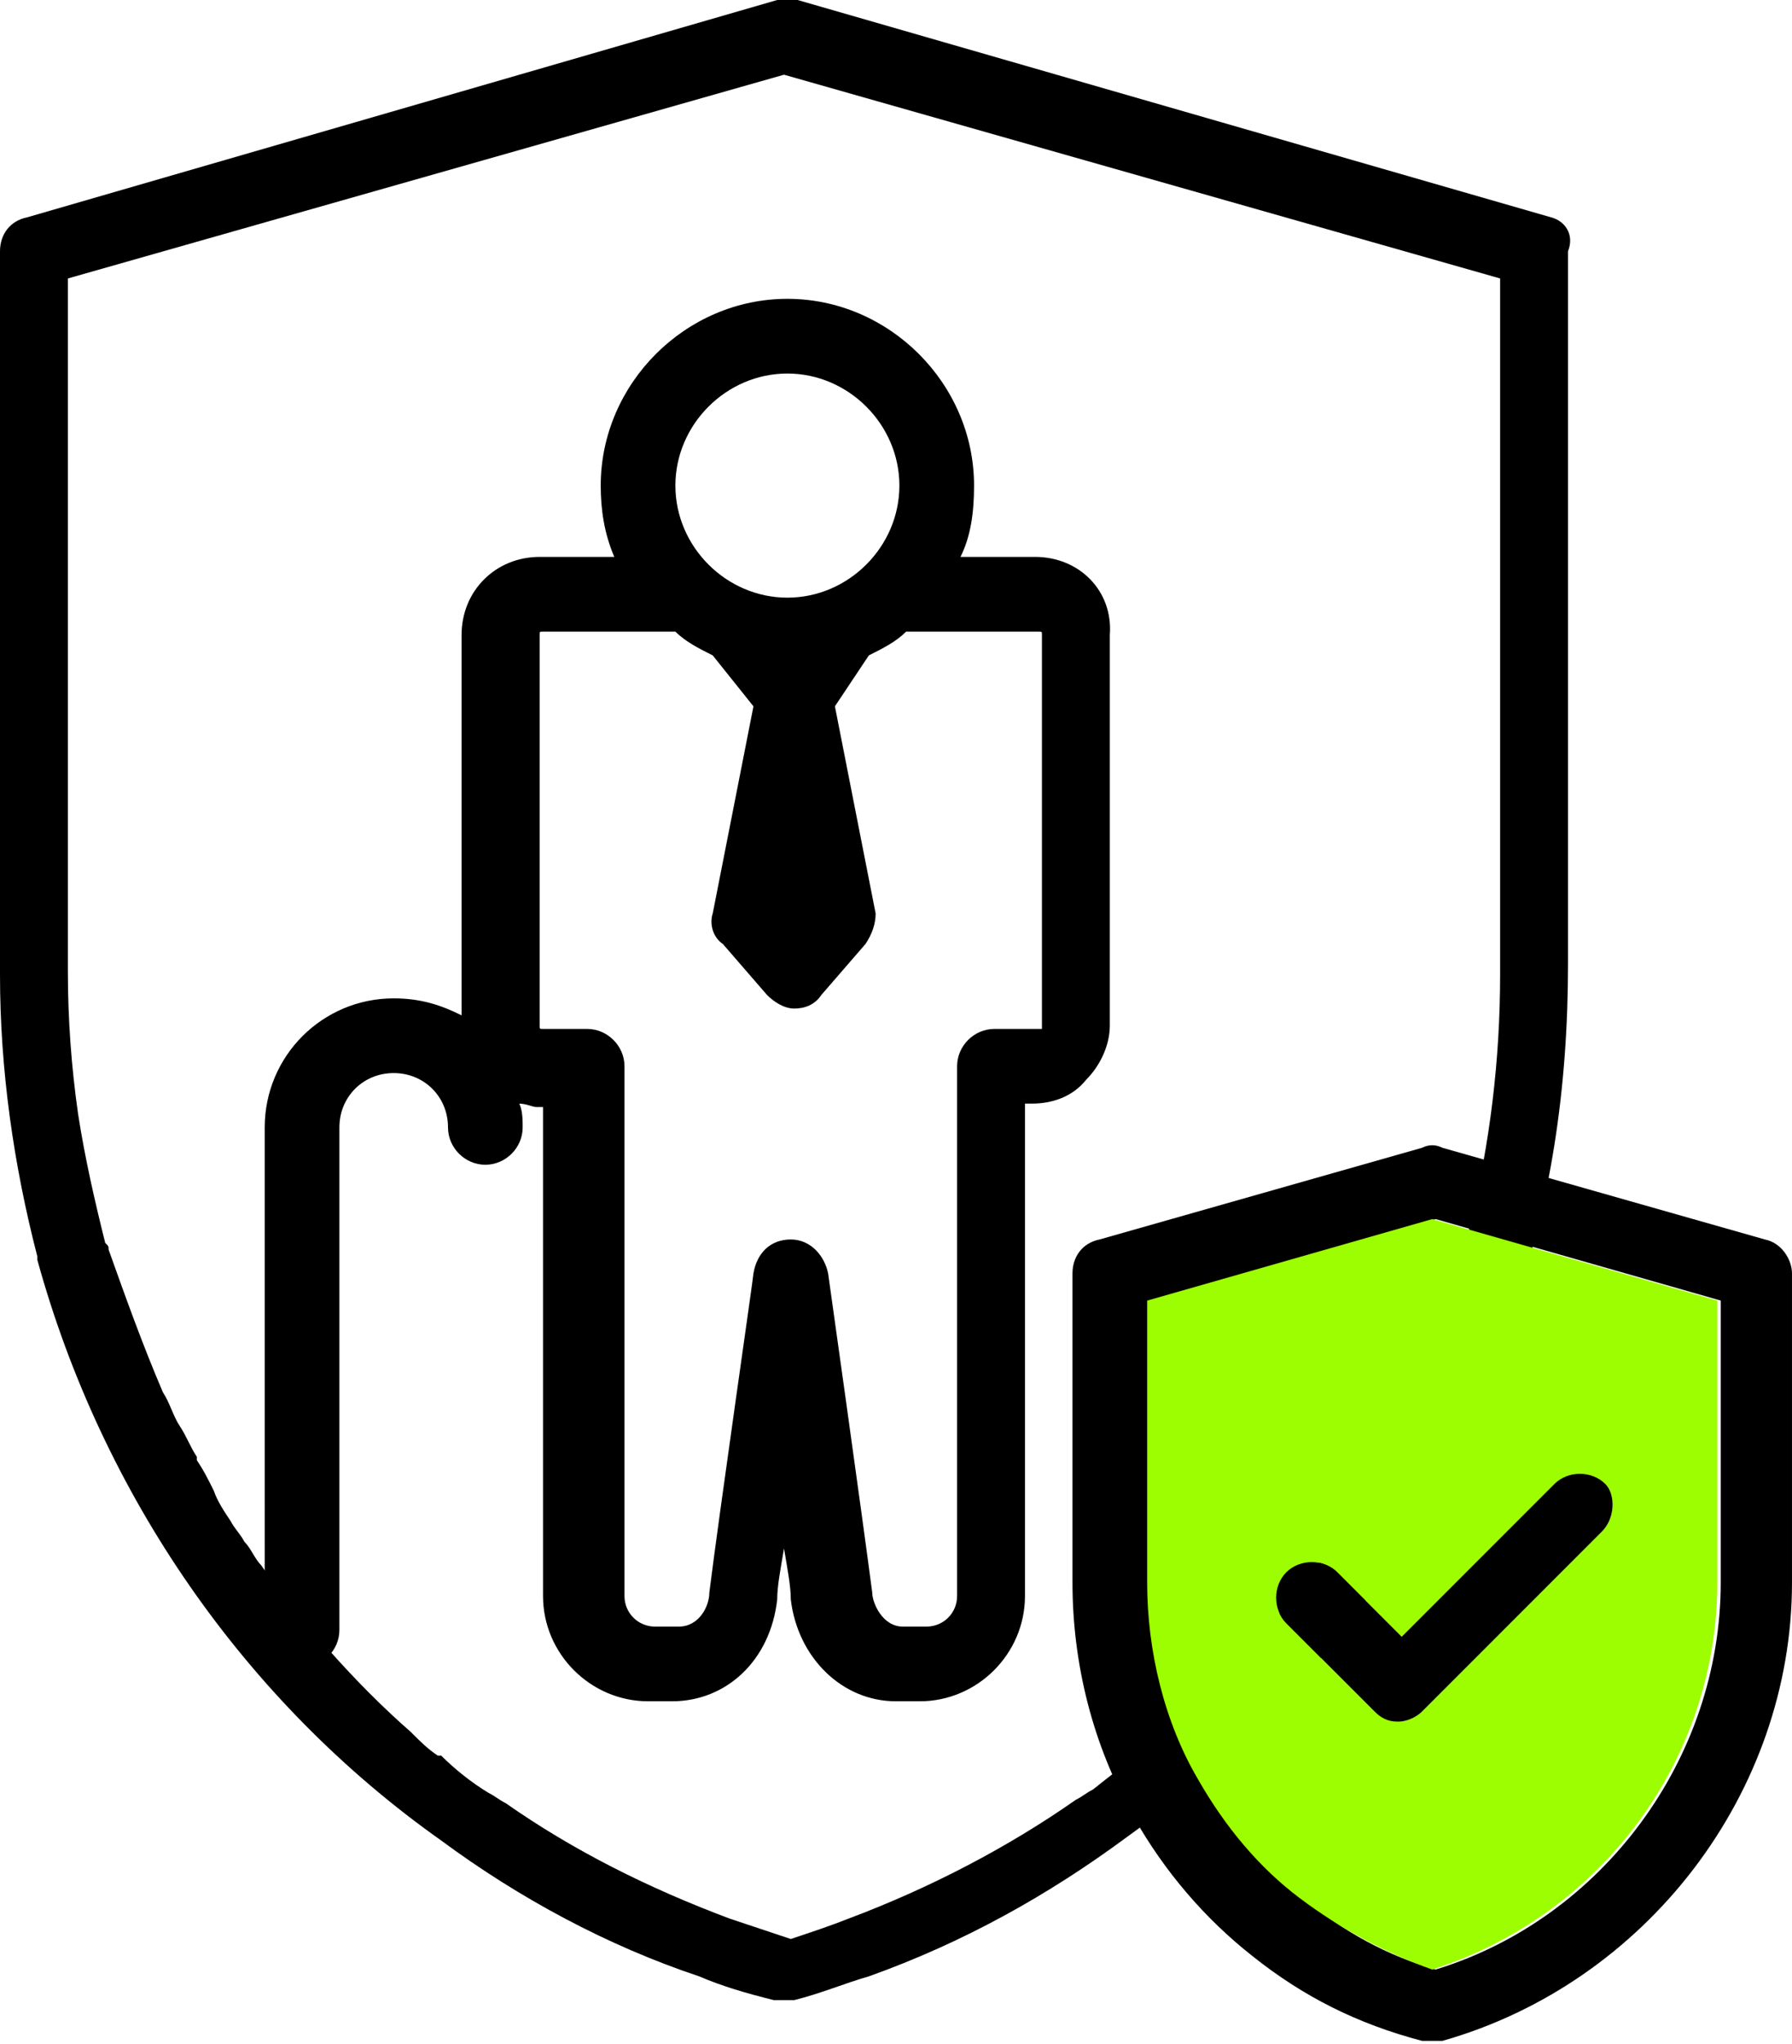 <?xml version="1.0" encoding="utf-8"?>
<!-- Generator: Adobe Illustrator 24.0.2, SVG Export Plug-In . SVG Version: 6.00 Build 0)  -->
<svg version="1.1" id="Layer_1" xmlns="http://www.w3.org/2000/svg" xmlns:xlink="http://www.w3.org/1999/xlink" x="0px" y="0px"
	 viewBox="0 0 52.8 60.2" style="enable-background:new 0 0 52.8 60.2;" xml:space="preserve">
<style type="text/css">
	.st0{fill:#9CFE00;}
</style>
<g id="XMLID_1309_">
	<path id="XMLID_1375_" d="M45.7,6.4L23.5,0c-0.2,0-0.4,0-0.6,0L0.8,6.4C0.3,6.5,0,6.9,0,7.4v21.3c0,2.8,0.4,5.6,1.1,8.3v0.1
		C3,44,7.2,50.1,13,54.2c2.3,1.7,4.9,3.1,7.6,4c0.7,0.3,1.4,0.5,2.2,0.7c0.1,0,0.2,0,0.3,0s0.2,0,0.3,0c0.8-0.2,1.5-0.5,2.2-0.7
		c2.8-1,5.3-2.4,7.6-4.1c5.3-3.8,9.2-9,11.3-15.2v-0.1c1.2-3.3,1.7-6.8,1.7-10.4v-21C46.4,6.9,46.1,6.5,45.7,6.4z M42.7,38.4
		C42.7,38.4,42.7,38.5,42.7,38.4c-0.1,0.2-0.1,0.3-0.1,0.4c-0.1,0.2-0.1,0.3-0.2,0.5c-0.1,0.2-0.1,0.3-0.2,0.5
		c-0.1,0.3-0.2,0.6-0.4,0.9c-0.6,1.4-1.3,2.7-2.1,4c-0.2,0.3-0.3,0.5-0.5,0.8c-0.8,1.2-1.8,2.4-2.8,3.5c-0.3,0.3-0.5,0.5-0.8,0.8
		s-0.5,0.5-0.8,0.8s-0.6,0.5-0.9,0.7c-0.1,0.1-0.2,0.2-0.3,0.3l0,0c-0.5,0.4-0.9,0.7-1.4,1.1c-0.2,0.1-0.3,0.2-0.5,0.3
		c-2,1.4-4.3,2.6-6.7,3.5c-0.5,0.2-1.1,0.4-1.7,0.6c-0.6-0.2-1.2-0.4-1.8-0.6c-2.4-0.9-4.6-2-6.6-3.4c-0.2-0.1-0.3-0.2-0.5-0.3
		c-0.5-0.3-1-0.7-1.4-1.1c0,0,0,0-0.1,0c-0.3-0.2-0.5-0.4-0.8-0.7c-0.8-0.7-1.6-1.5-2.4-2.4c-0.3-0.3-0.5-0.6-0.8-0.9
		c-0.2-0.3-0.4-0.5-0.6-0.8c-0.2-0.3-0.4-0.5-0.6-0.8c-0.2-0.2-0.3-0.5-0.5-0.7c-0.1-0.2-0.3-0.4-0.4-0.6c-0.2-0.3-0.4-0.6-0.5-0.9
		C6.1,43.5,6,43.3,5.8,43v-0.1c-0.2-0.3-0.3-0.6-0.5-0.9S5,41.3,4.8,41c-0.6-1.4-1.1-2.8-1.6-4.2c0-0.1,0-0.1-0.1-0.2
		c-0.3-1.2-0.6-2.5-0.8-3.8C2.1,31.4,2,30,2,28.6V8.2l21.1-6l21.1,6v20.5c0,2.5-0.3,5-0.9,7.4C43.2,36.8,43,37.6,42.7,38.4z"/>
	<path id="XMLID_1371_" d="M52,36.5l-9.5-2.7c-0.2-0.1-0.4-0.1-0.6,0l-9.5,2.7c-0.5,0.1-0.8,0.5-0.8,1v9.1c0,2.4,0.6,4.8,1.8,6.9
		c0.9,1.6,2.1,3,3.5,4.1c1.5,1.2,3.1,2,5,2.5c0.1,0,0.2,0,0.3,0s0.2,0,0.3,0c6-1.7,10.3-7.3,10.3-13.5v-9.1
		C52.8,37.1,52.5,36.6,52,36.5z M50.7,46.6c0,5.2-3.5,9.9-8.4,11.4c-1.4-0.4-2.7-1.1-3.9-2.1s-2.2-2.2-3-3.5c-1-1.8-1.5-3.8-1.5-5.8
		v-8.3l8.4-2.4l8.4,2.4C50.7,38.3,50.7,46.6,50.7,46.6z"/>
	<path id="XMLID_1368_" class="st0" d="M42.2,35.9l-8.4,2.4v8.3c0,2,0.5,4.1,1.5,5.8c0.8,1.4,1.8,2.6,3,3.5s2.5,1.6,3.9,2.1
		c5-1.6,8.4-6.2,8.4-11.4v-8.3L42.2,35.9z M47.2,45.1l-5.3,5.3c-0.2,0.2-0.5,0.3-0.7,0.3s-0.5-0.1-0.7-0.3l-2.6-2.6
		c-0.4-0.4-0.4-1.1,0-1.5s1.1-0.4,1.5,0l1.9,1.9l4.5-4.5c0.4-0.4,1.1-0.4,1.5,0C47.6,44,47.6,44.7,47.2,45.1z"/>
	<path id="XMLID_1367_" d="M47.2,45.1l-5.3,5.3c-0.2,0.2-0.5,0.3-0.7,0.3c-0.3,0-0.5-0.1-0.7-0.3l-2.6-2.6c-0.4-0.4-0.4-1.1,0-1.5
		s1.1-0.4,1.5,0l1.9,1.9l4.5-4.5c0.4-0.4,1.1-0.4,1.5,0C47.6,44,47.6,44.7,47.2,45.1z"/>
</g>
<path d="M30.5,16.4h-2.2c0.3-0.6,0.4-1.3,0.4-2.1c0-3-2.5-5.5-5.5-5.5c-3,0-5.5,2.5-5.5,5.5c0,0.7,0.1,1.4,0.4,2.1l-2.2,0
	c-1.3,0-2.3,1-2.3,2.3l0,11.2c-0.6-0.3-1.2-0.5-2-0.5c-2.1,0-3.8,1.7-3.8,3.8V48c0,0.6,0.5,1.1,1.1,1.1c0.6,0,1.1-0.5,1.1-1.1V33.2
	c0-0.9,0.7-1.6,1.6-1.6s1.6,0.7,1.6,1.6c0,0.6,0.5,1.1,1.1,1.1s1.1-0.5,1.1-1.1c0-0.2,0-0.5-0.1-0.7c0.2,0,0.4,0.1,0.5,0.1h0.2V47
	c0,1.7,1.4,3.1,3.1,3.1h0.7c1.6,0,2.9-1.2,3.1-3c0-0.4,0.1-0.9,0.2-1.5c0.1,0.6,0.2,1.1,0.2,1.5c0.2,1.7,1.5,3,3.1,3h0.7
	c1.7,0,3.1-1.4,3.1-3.1V32.5h0.2c0,0,0,0,0,0c0.6,0,1.2-0.2,1.6-0.7c0.4-0.4,0.7-1,0.7-1.6V18.7C32.8,17.4,31.8,16.4,30.5,16.4z
	 M23.2,11c1.8,0,3.3,1.5,3.3,3.3c0,1.8-1.5,3.3-3.3,3.3c-1.8,0-3.3-1.5-3.3-3.3C19.9,12.5,21.4,11,23.2,11z M25.6,19.3
	c0.4-0.2,0.8-0.4,1.1-0.7h3.9c0.1,0,0.1,0,0.1,0.1v11.5c0,0,0,0.1,0,0.1c0,0,0,0-0.1,0l0,0h-1.3c-0.6,0-1.1,0.5-1.1,1.1V47
	c0,0.5-0.4,0.9-0.9,0.9h-0.7c-0.6,0-0.9-0.7-0.9-1c-0.3-2.3-1.3-9.4-1.3-9.4c-0.1-0.5-0.5-1-1.1-1c0,0,0,0,0,0c-0.6,0-1,0.4-1.1,1
	c0,0.1-1,7-1.3,9.4c0,0.4-0.3,1-0.9,1h-0.7c-0.5,0-0.9-0.4-0.9-0.9V31.4c0-0.6-0.5-1.1-1.1-1.1h-1.3c-0.1,0-0.1,0-0.1-0.1l0-11.5
	c0-0.1,0-0.1,0.1-0.1l3.9,0c0.3,0.3,0.7,0.5,1.1,0.7l1.2,1.5l-1.2,6.1c-0.1,0.3,0,0.7,0.3,0.9l1.3,1.5c0.2,0.2,0.5,0.4,0.8,0.4l0,0
	c0.3,0,0.6-0.1,0.8-0.4l1.3-1.5c0.2-0.3,0.3-0.6,0.3-0.9l-1.2-6.1L25.6,19.3z"/>
</svg>
